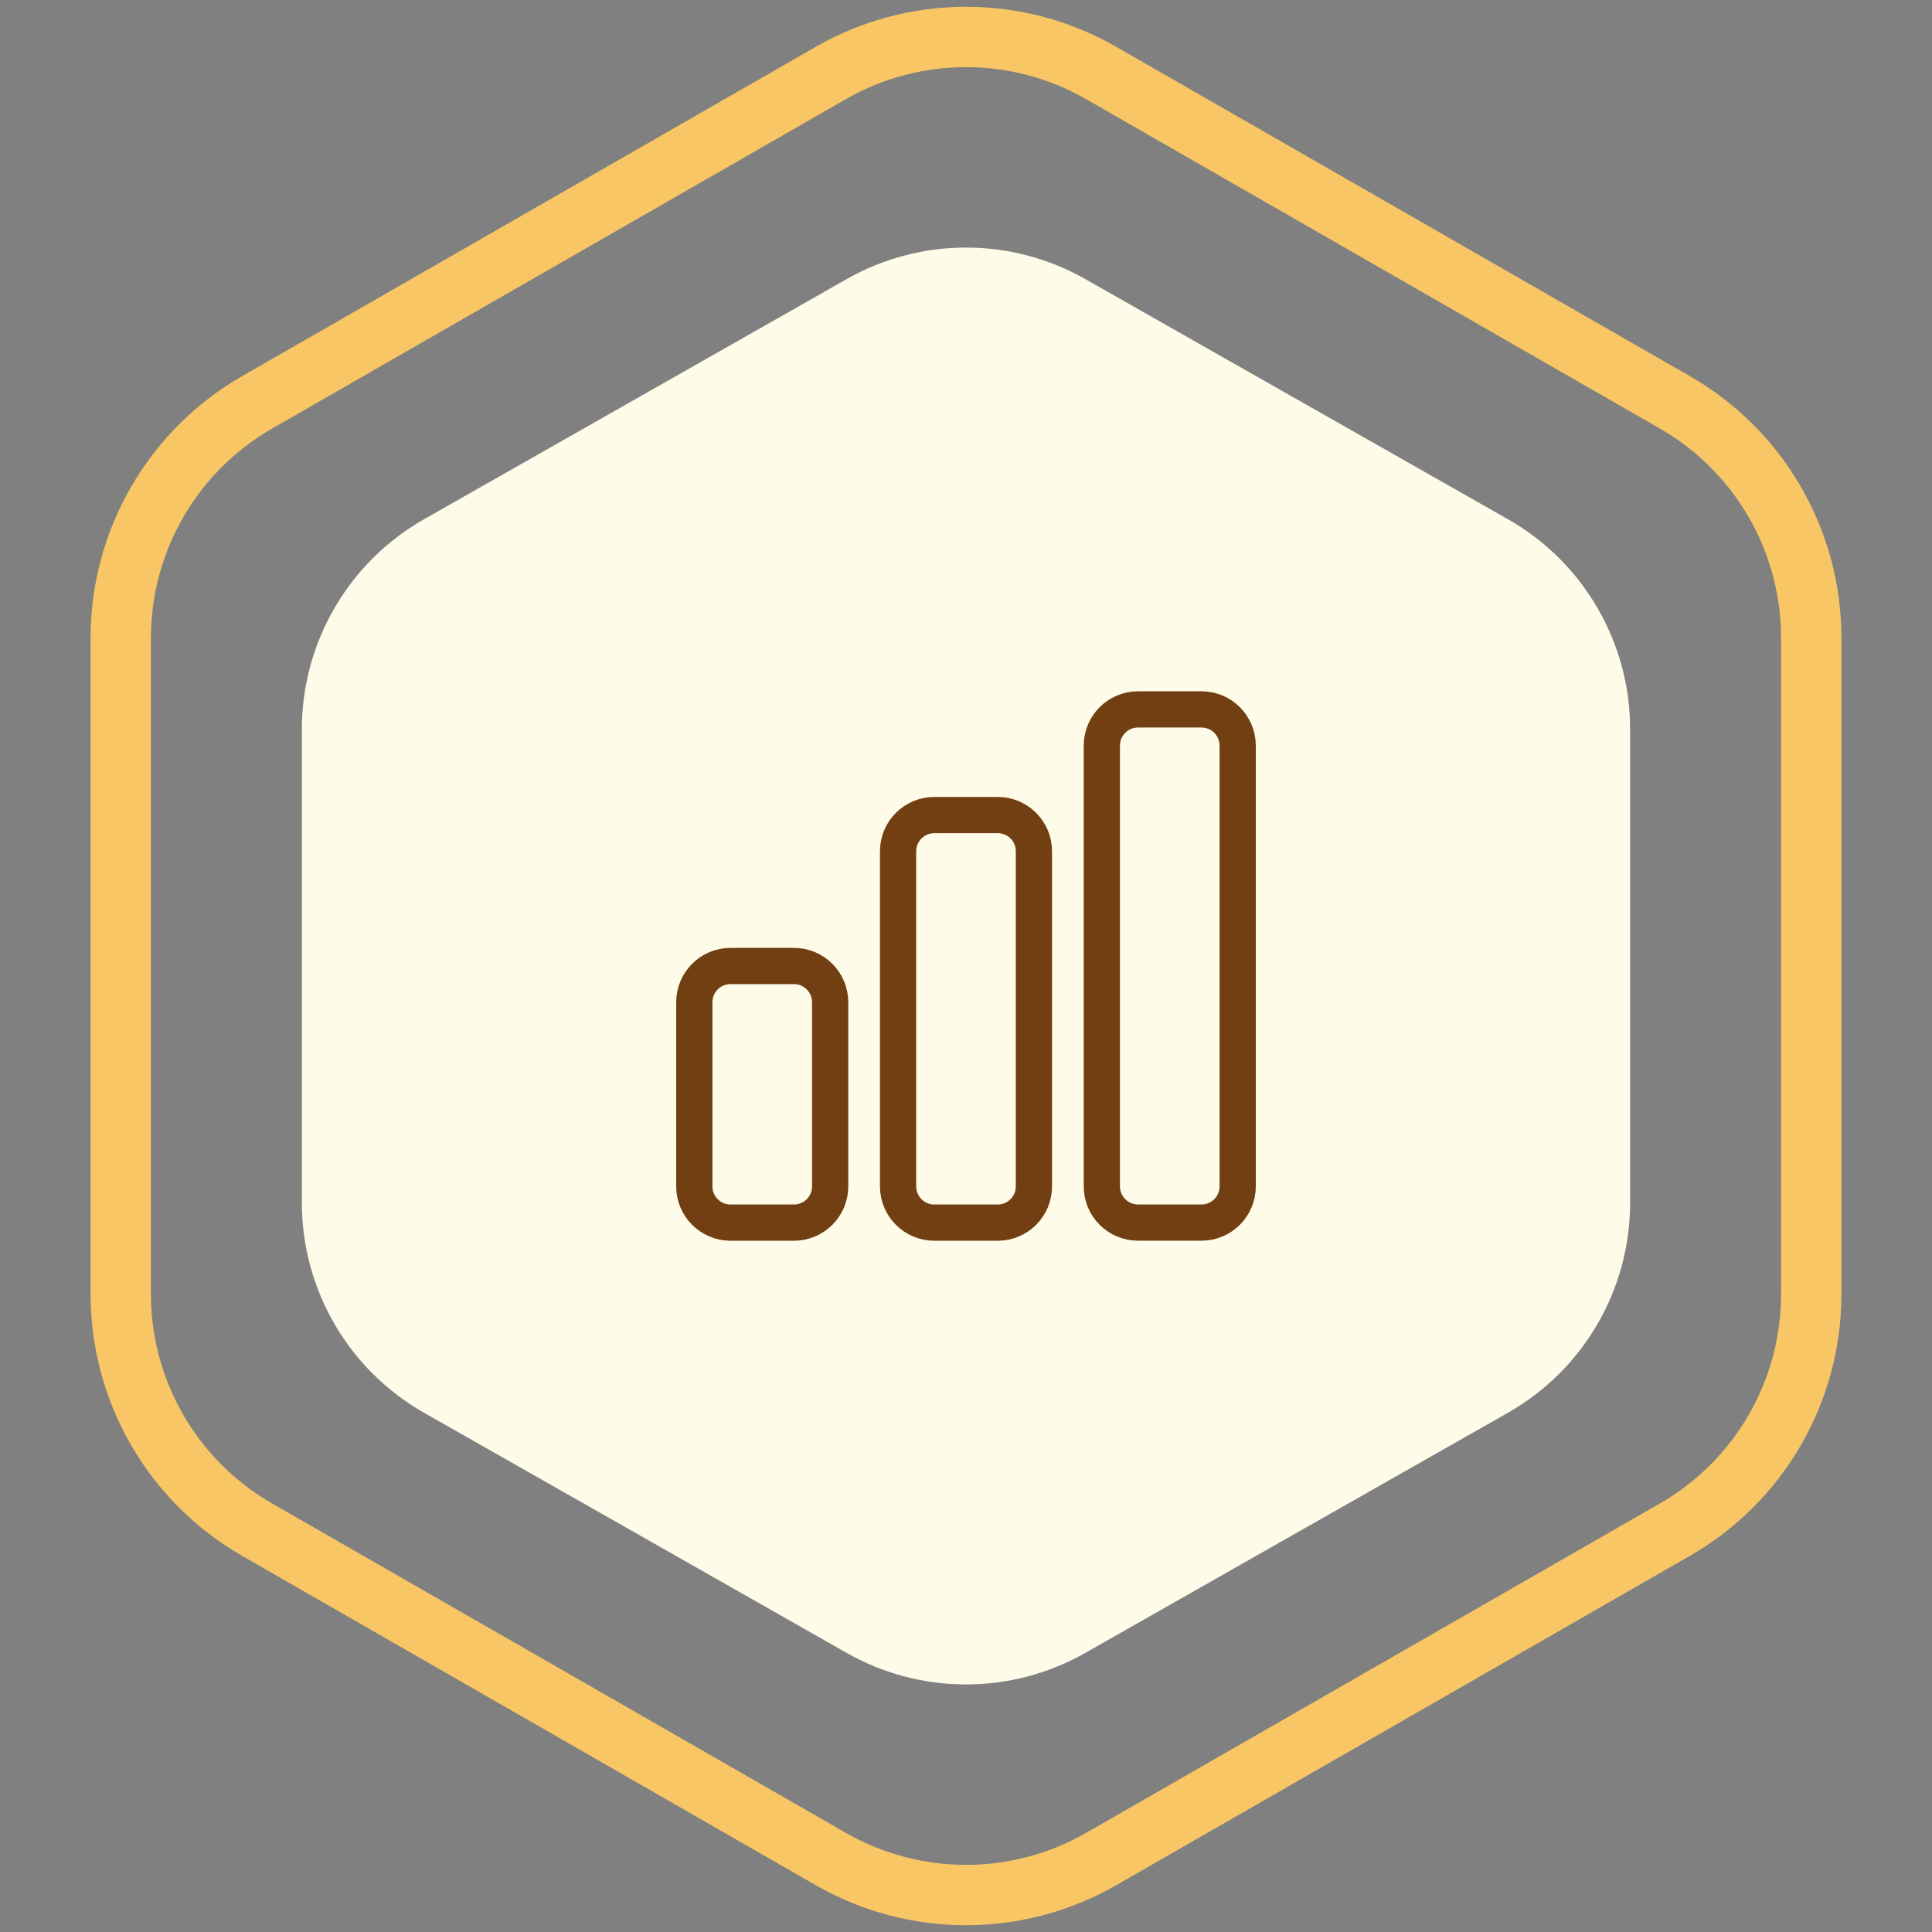 <svg xmlns="http://www.w3.org/2000/svg" width="64" height="64" viewBox="0 0 64 64" fill="none">
<rect x="0" y="0" width="64" height="64" fill="#808080" stroke="none"/>
<path d="M36.481 2.419C33.706 0.826 30.294 0.826 27.519 2.419L8.519 13.327C5.724 14.931 4 17.909 4 21.132V42.868C4 46.091 5.724 49.069 8.519 50.673L27.519 61.581C30.294 63.174 33.706 63.174 36.481 61.581L55.481 50.673C58.276 49.069 60 46.091 60 42.868V21.132C60 17.909 58.276 14.931 55.481 13.327L36.481 2.419Z" stroke="#F8C665" stroke-width="2"/>
<path d="M28.048 9.245C30.499 7.853 33.501 7.853 35.952 9.245L49.952 17.2C52.454 18.622 54 21.278 54 24.156V39.844C54 42.722 52.454 45.378 49.952 46.8L35.952 54.755C33.501 56.147 30.499 56.147 28.048 54.755L14.048 46.8C11.546 45.378 10 42.722 10 39.844V24.156C10 21.278 11.546 18.622 14.048 17.2L28.048 9.245Z" fill="#FEFCE8"/>
<path d="M36.5 24.7C36.5 24.037 37.037 23.5 37.7 23.5H39.8C40.463 23.5 41 24.037 41 24.7V39.3C41 39.963 40.463 40.5 39.8 40.5H37.7C37.037 40.5 36.5 39.963 36.5 39.3V24.7Z" stroke="#713F12" stroke-width="1.2"/>
<path d="M29.75 28.2C29.75 27.537 30.287 27 30.95 27H33.05C33.713 27 34.25 27.537 34.25 28.2V39.301C34.25 39.964 33.713 40.501 33.05 40.501H30.95C30.287 40.501 29.75 39.964 29.75 39.301V28.2Z" stroke="#713F12" stroke-width="1.2"/>
<path d="M23 33.2C23 32.537 23.537 32 24.2 32H26.3C26.963 32 27.5 32.537 27.5 33.2V39.301C27.5 39.964 26.963 40.501 26.3 40.501H24.2C23.537 40.501 23 39.964 23 39.301V33.2Z" stroke="#713F12" stroke-width="1.2"/>
</svg>
